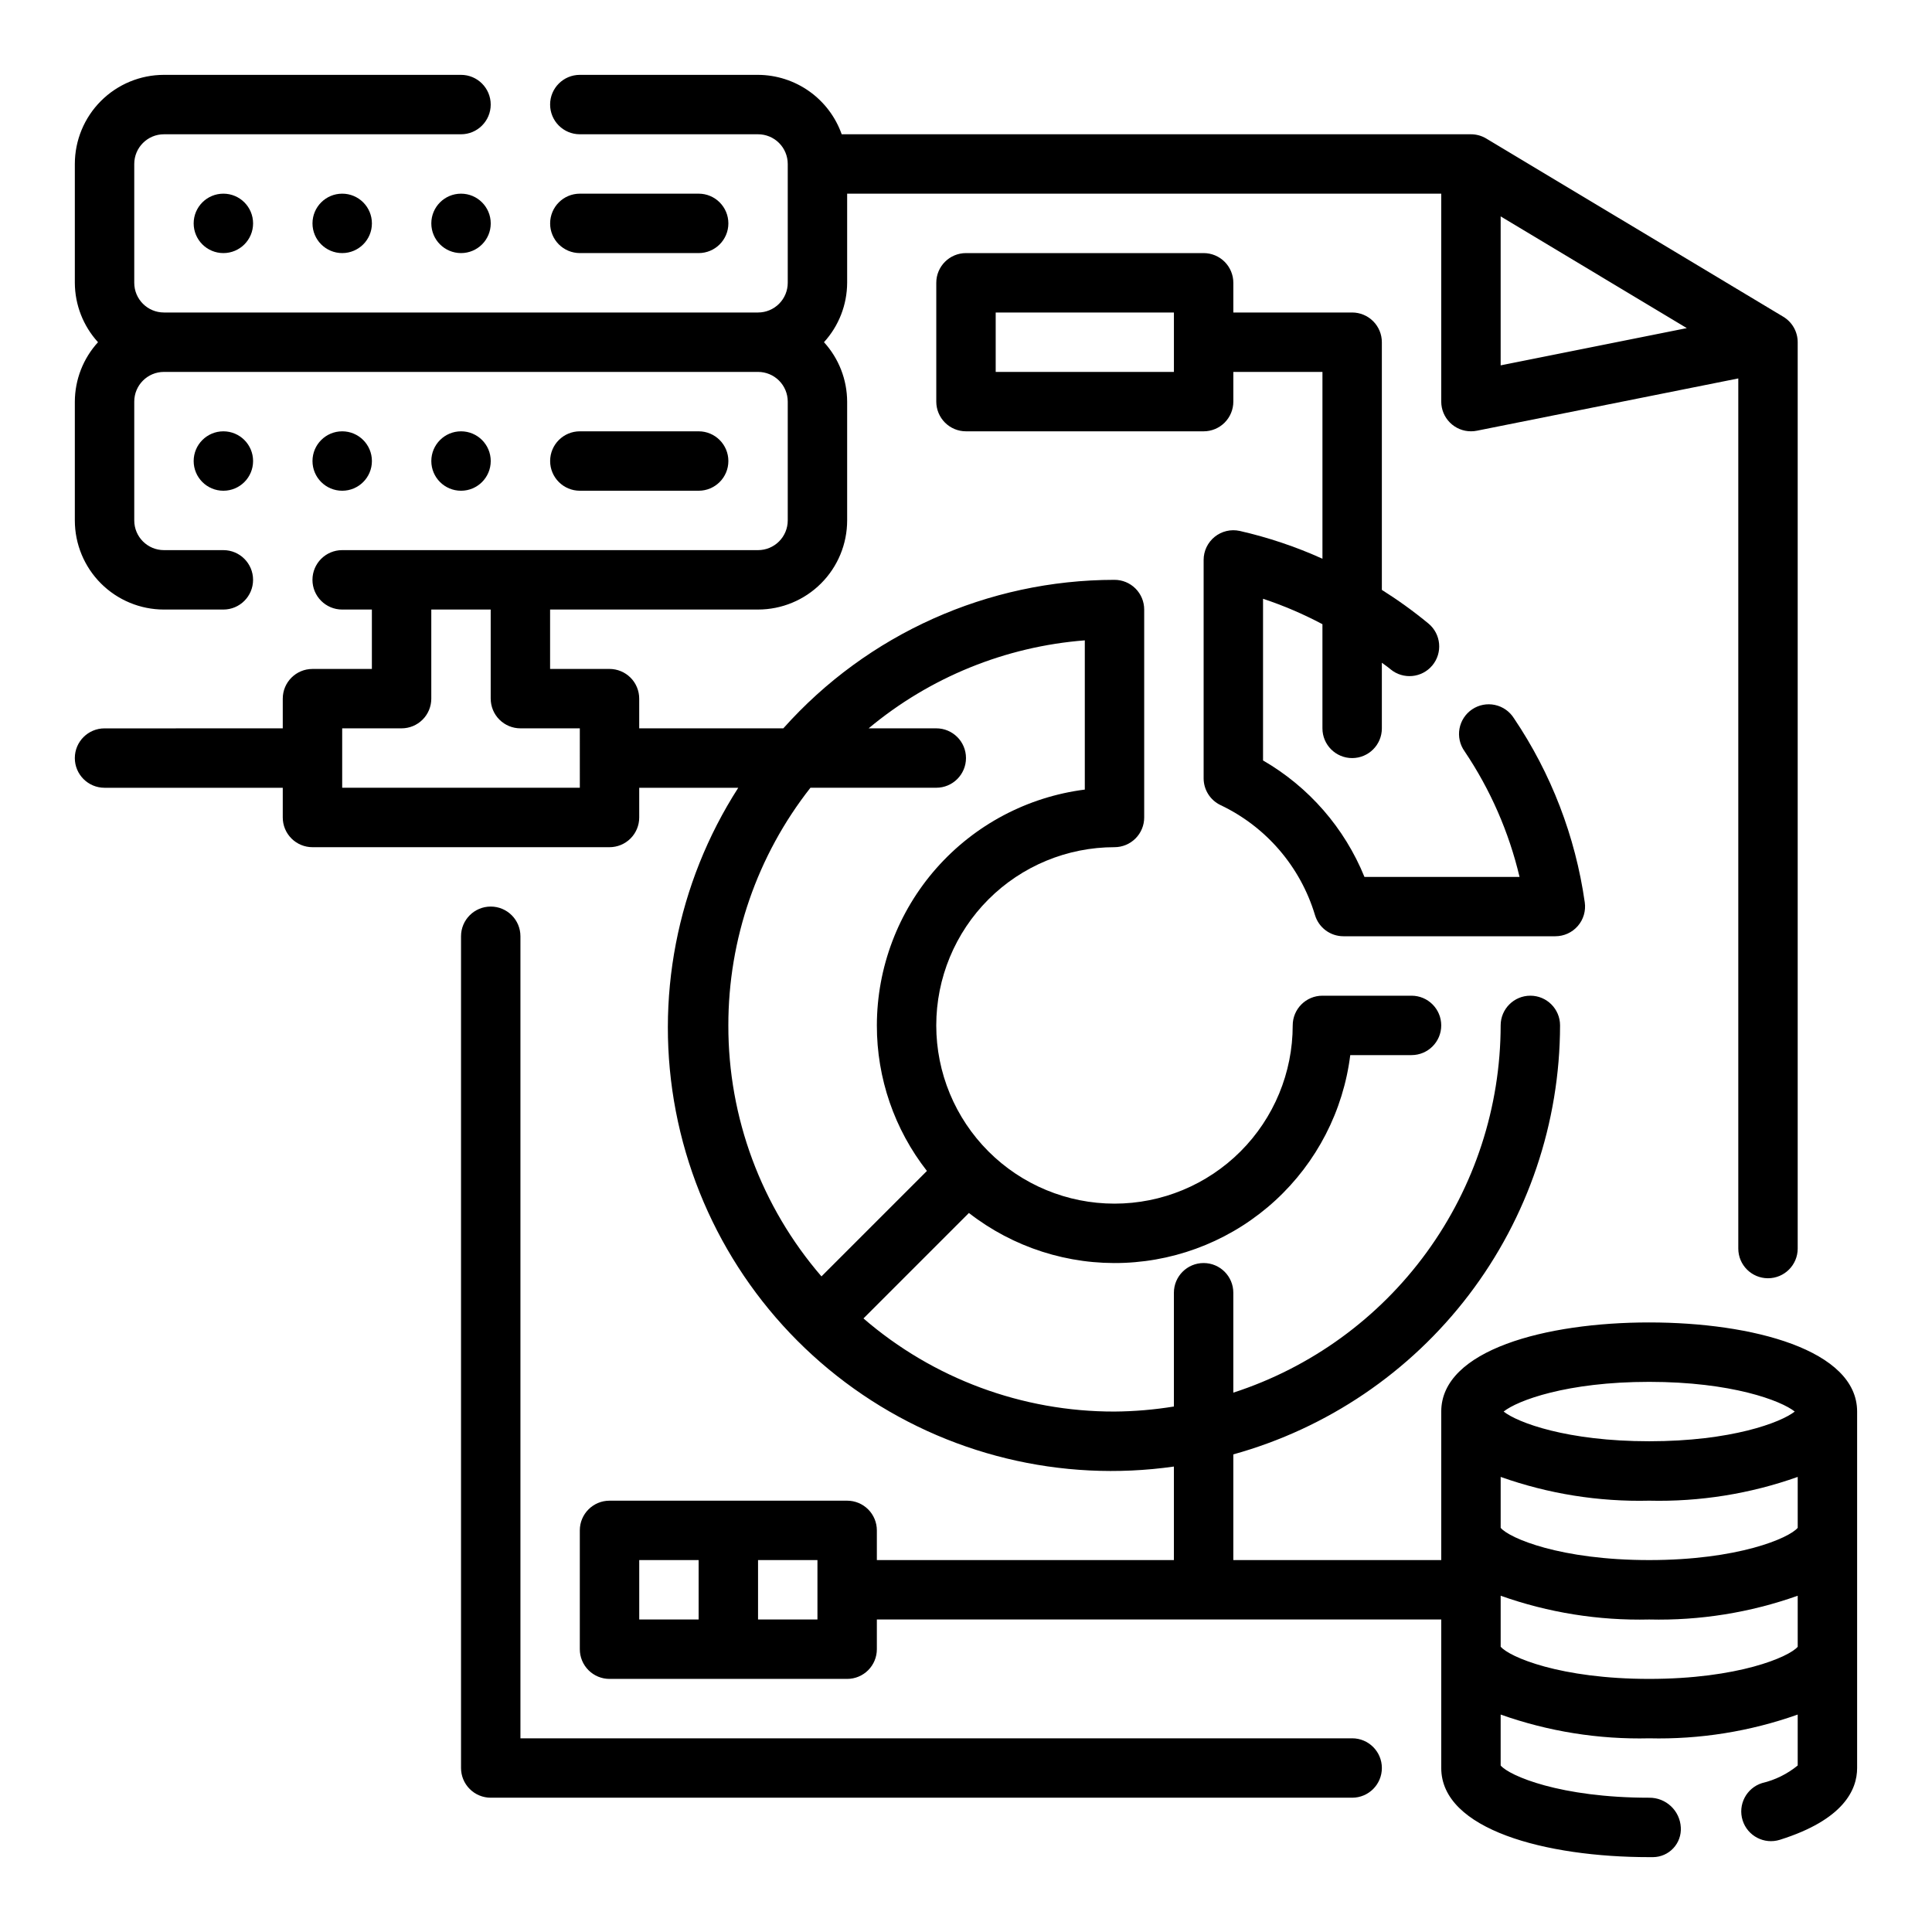 <?xml version="1.0" encoding="UTF-8"?>
<!-- Uploaded to: SVG Repo, www.svgrepo.com, Generator: SVG Repo Mixer Tools -->
<svg fill="#000000" width="800px" height="800px" version="1.1" viewBox="144 144 512 512" xmlns="http://www.w3.org/2000/svg">
 <g>
  <path d="m502.34 604.67h-220.42v-212.55c0-4.348-3.523-7.871-7.871-7.871s-7.871 3.523-7.871 7.871v220.42c0 2.09 0.828 4.09 2.305 5.566 1.477 1.477 3.477 2.305 5.566 2.305h228.29c4.348 0 7.871-3.523 7.871-7.871 0-4.348-3.523-7.871-7.871-7.871z"/>
  <path d="m472.53 284.7c-2.328-0.508-4.762 0.062-6.621 1.559-1.855 1.496-2.938 3.75-2.934 6.133v57.883c0.008 3.031 1.75 5.785 4.484 7.086 12.082 5.738 21.168 16.32 25.02 29.125 0.992 3.34 4.059 5.629 7.539 5.629h56.168c2.281 0 4.453-0.988 5.949-2.715 1.496-1.723 2.168-4.016 1.844-6.273-2.488-17.48-8.91-34.172-18.789-48.809-1.137-1.797-2.949-3.062-5.031-3.504-2.082-0.441-4.25-0.023-6.019 1.164-1.766 1.184-2.977 3.035-3.359 5.129-0.379 2.094 0.105 4.25 1.34 5.981 6.828 10.133 11.762 21.414 14.574 33.301h-41.102c-5.281-12.988-14.738-23.844-26.875-30.859v-42.848c5.43 1.801 10.695 4.055 15.742 6.738v27.609c0 4.348 3.527 7.871 7.875 7.871 4.348 0 7.871-3.523 7.871-7.871v-17.391c0.789 0.59 1.574 1.109 2.289 1.723 3.344 2.781 8.309 2.324 11.09-1.02 2.781-3.34 2.324-8.305-1.02-11.086-3.926-3.238-8.055-6.219-12.359-8.926v-65.637c0-2.09-0.828-4.09-2.305-5.566-1.477-1.477-3.481-2.309-5.566-2.309h-31.488v-7.871c0-2.086-0.832-4.09-2.305-5.566-1.477-1.477-3.481-2.305-5.566-2.305h-62.977c-4.348 0-7.875 3.523-7.875 7.871v31.488c0 2.09 0.832 4.09 2.309 5.566 1.477 1.477 3.477 2.305 5.566 2.305h62.977c2.086 0 4.09-0.828 5.566-2.305 1.473-1.477 2.305-3.477 2.305-5.566v-7.871h23.617v49.508h-0.004c-7.043-3.184-14.391-5.652-21.93-7.371zm-17.43-42.137h-47.23v-15.746h47.23z"/>
  <path d="m211.07 203.2c0 4.348-3.523 7.871-7.871 7.871-4.348 0-7.875-3.523-7.875-7.871 0-4.348 3.527-7.875 7.875-7.875 4.348 0 7.871 3.527 7.871 7.875"/>
  <path d="m329.15 211.07c4.348 0 7.875-3.523 7.875-7.871 0-4.348-3.527-7.875-7.875-7.875h-31.484c-4.348 0-7.875 3.527-7.875 7.875 0 4.348 3.527 7.871 7.875 7.871z"/>
  <path d="m242.56 203.2c0 4.348-3.523 7.871-7.871 7.871s-7.875-3.523-7.875-7.871c0-4.348 3.527-7.875 7.875-7.875s7.871 3.527 7.871 7.875"/>
  <path d="m274.05 203.2c0 4.348-3.523 7.871-7.871 7.871-4.348 0-7.875-3.523-7.875-7.871 0-4.348 3.527-7.875 7.875-7.875 4.348 0 7.871 3.527 7.871 7.875"/>
  <path d="m211.07 266.18c0 4.348-3.523 7.871-7.871 7.871-4.348 0-7.875-3.523-7.875-7.871 0-4.348 3.527-7.875 7.875-7.875 4.348 0 7.871 3.527 7.871 7.875"/>
  <path d="m329.15 274.05c4.348 0 7.875-3.523 7.875-7.871 0-4.348-3.527-7.875-7.875-7.875h-31.484c-4.348 0-7.875 3.527-7.875 7.875 0 4.348 3.527 7.871 7.875 7.871z"/>
  <path d="m242.56 266.18c0 4.348-3.523 7.871-7.871 7.871s-7.875-3.523-7.875-7.871c0-4.348 3.527-7.875 7.875-7.875s7.871 3.527 7.871 7.875"/>
  <path d="m274.05 266.18c0 4.348-3.523 7.871-7.871 7.871-4.348 0-7.875-3.523-7.875-7.871 0-4.348 3.527-7.875 7.875-7.875 4.348 0 7.871 3.527 7.871 7.875"/>
  <path d="m581.05 494.46c-27.426 0-55.105 7.305-55.105 23.617v39.359h-55.102v-28.008c24.863-6.898 46.789-21.746 62.426-42.273 15.633-20.527 24.121-45.609 24.164-71.414 0-4.348-3.523-7.871-7.871-7.871s-7.871 3.523-7.871 7.871c-0.031 21.625-6.902 42.684-19.629 60.164-12.723 17.48-30.652 30.492-51.219 37.164v-26.48c0-4.348-3.523-7.871-7.871-7.871-4.348 0-7.875 3.523-7.875 7.871v30.152c-5.203 0.848-10.469 1.297-15.742 1.336-24.422 0.047-48.043-8.715-66.527-24.68l27.945-27.945c11.746 9.145 26.359 13.828 41.23 13.215 14.875-0.613 29.051-6.481 40.004-16.562 10.957-10.078 17.98-23.719 19.828-38.492h16.238c4.348 0 7.871-3.523 7.871-7.871 0-4.348-3.523-7.871-7.871-7.871h-23.617c-4.348 0-7.871 3.523-7.871 7.871 0 12.527-4.977 24.539-13.832 33.398-8.859 8.859-20.871 13.836-33.398 13.836s-24.543-4.977-33.398-13.836c-8.859-8.859-13.836-20.871-13.836-33.398 0-12.527 4.977-24.539 13.836-33.398 8.855-8.855 20.871-13.832 33.398-13.832 2.086 0 4.09-0.832 5.566-2.309 1.477-1.477 2.305-3.477 2.305-5.566v-55.102c0-2.09-0.828-4.09-2.305-5.566-1.477-1.477-3.481-2.305-5.566-2.305-33.527 0.02-65.453 14.336-87.766 39.359h-38.188v-7.875c0-2.086-0.828-4.09-2.305-5.566-1.477-1.473-3.481-2.305-5.566-2.305h-15.746v-15.742h55.105c6.262 0 12.27-2.488 16.699-6.918 4.43-4.43 6.918-10.438 6.918-16.699v-31.488c-0.023-5.828-2.211-11.441-6.141-15.742 3.93-4.305 6.117-9.918 6.141-15.746v-23.617h157.44v55.105c0 2.09 0.832 4.09 2.309 5.566 1.477 1.477 3.477 2.305 5.566 2.305 0.527 0.004 1.055-0.047 1.574-0.156l69.273-13.855v230.59c0 4.348 3.523 7.871 7.871 7.871 4.348 0 7.871-3.523 7.871-7.871v-240.19c0-2.766-1.449-5.324-3.816-6.746l-78.719-47.23v-0.004c-1.227-0.734-2.629-1.125-4.055-1.125h-166.76c-1.621-4.59-4.625-8.562-8.59-11.383-3.969-2.816-8.711-4.34-13.578-4.363h-47.23c-4.348 0-7.875 3.527-7.875 7.875 0 4.348 3.527 7.871 7.875 7.871h47.23c2.086 0 4.09 0.828 5.566 2.305 1.477 1.477 2.305 3.481 2.305 5.566v31.488c0 2.09-0.828 4.09-2.305 5.566-1.477 1.477-3.481 2.305-5.566 2.305h-157.44c-4.348 0-7.871-3.523-7.871-7.871v-31.488c0-4.348 3.523-7.871 7.871-7.871h78.723c4.348 0 7.871-3.523 7.871-7.871 0-4.348-3.523-7.875-7.871-7.875h-78.723c-6.262 0-12.27 2.488-16.699 6.918-4.43 4.43-6.918 10.438-6.918 16.699v31.488c0.023 5.828 2.211 11.441 6.141 15.746-3.93 4.301-6.117 9.914-6.141 15.742v31.488c0 6.262 2.488 12.27 6.918 16.699 4.43 4.43 10.438 6.918 16.699 6.918h15.746c4.348 0 7.871-3.523 7.871-7.871 0-4.348-3.523-7.875-7.871-7.875h-15.746c-4.348 0-7.871-3.523-7.871-7.871v-31.488c0-4.348 3.523-7.871 7.871-7.871h157.44c2.086 0 4.09 0.828 5.566 2.305 1.477 1.477 2.305 3.481 2.305 5.566v31.488c0 2.09-0.828 4.09-2.305 5.566-1.477 1.477-3.481 2.305-5.566 2.305h-110.21c-4.348 0-7.875 3.527-7.875 7.875 0 4.348 3.527 7.871 7.875 7.871h7.871v15.742h-15.746c-4.348 0-7.871 3.523-7.871 7.871v7.871l-47.23 0.004c-4.348 0-7.875 3.523-7.875 7.871 0 4.348 3.527 7.871 7.875 7.871h47.23v7.871c0 2.09 0.828 4.09 2.305 5.566 1.477 1.477 3.481 2.309 5.566 2.309h78.723c2.086 0 4.09-0.832 5.566-2.309 1.477-1.477 2.305-3.477 2.305-5.566v-7.871h26.246c-16.32 25.395-22.242 56.094-16.543 85.734s22.586 55.953 47.16 73.48c24.574 17.527 54.949 24.93 84.832 20.668v24.789h-78.719v-7.871c0-2.086-0.828-4.09-2.305-5.566s-3.481-2.305-5.566-2.305h-62.977c-4.348 0-7.871 3.523-7.871 7.871v31.488c0 2.09 0.828 4.09 2.305 5.566 1.477 1.477 3.477 2.305 5.566 2.305h62.977c2.086 0 4.09-0.828 5.566-2.305 1.477-1.477 2.305-3.477 2.305-5.566v-7.871h149.57v39.359c0 16.312 27.68 23.617 55.105 23.617h1.039c2.035-0.02 3.973-0.875 5.359-2.363 1.391-1.488 2.106-3.481 1.984-5.508-0.234-4.449-3.93-7.918-8.383-7.875-23.531 0-37.047-5.801-39.359-8.543v-13.496c12.625 4.481 25.965 6.617 39.359 6.297 13.395 0.32 26.734-1.816 39.359-6.297v13.5c-2.754 2.25-5.984 3.844-9.445 4.66-4.148 1.305-6.457 5.727-5.152 9.875 1.305 4.148 5.727 6.457 9.875 5.152 16.91-5.312 20.469-13.273 20.469-19.02v-94.465c0-16.309-27.68-23.617-55.105-23.617zm-39.359-293.11 49.332 29.605-49.332 9.867zm-244.03 151.41h-62.977v-15.742h15.742c2.09 0 4.09-0.832 5.566-2.309 1.477-1.473 2.305-3.477 2.305-5.566v-23.613h15.742v23.617l0.004-0.004c0 2.09 0.828 4.094 2.305 5.566 1.477 1.477 3.481 2.309 5.566 2.309h15.742zm39.359 62.977c-0.02-22.84 7.644-45.02 21.758-62.977h33.344c4.348 0 7.875-3.523 7.875-7.871 0-4.348-3.527-7.871-7.875-7.871h-17.922c16.211-13.527 36.23-21.676 57.285-23.316v39.551-0.004c-15.211 1.938-29.195 9.352-39.34 20.852-10.141 11.5-15.746 26.305-15.766 41.637-0.023 13.98 4.648 27.562 13.266 38.574l-27.945 27.945h-0.004c-15.957-18.484-24.723-42.098-24.676-66.52zm-23.617 141.7h15.742v15.742l-15.742 0.004zm47.23 15.742-15.742 0.004v-15.746h15.742zm259.78-24.285c-2.312 2.742-15.828 8.543-39.359 8.543s-37.047-5.801-39.359-8.543v-13.496c12.625 4.484 25.965 6.617 39.359 6.297 13.395 0.32 26.734-1.812 39.359-6.297zm-0.785-30.816c-3.699 2.914-16.824 7.871-38.574 7.871s-34.875-4.945-38.574-7.871c3.613-2.906 16.695-7.871 38.574-7.871 21.875 0 34.961 4.984 38.574 7.871zm-77.934 62.309v-13.5c12.625 4.481 25.965 6.617 39.359 6.297 13.395 0.32 26.734-1.816 39.359-6.297v13.523c-2.312 2.715-15.828 8.516-39.359 8.516-23.527 0-37.047-5.801-39.359-8.539z"/>
 </g>
</svg>